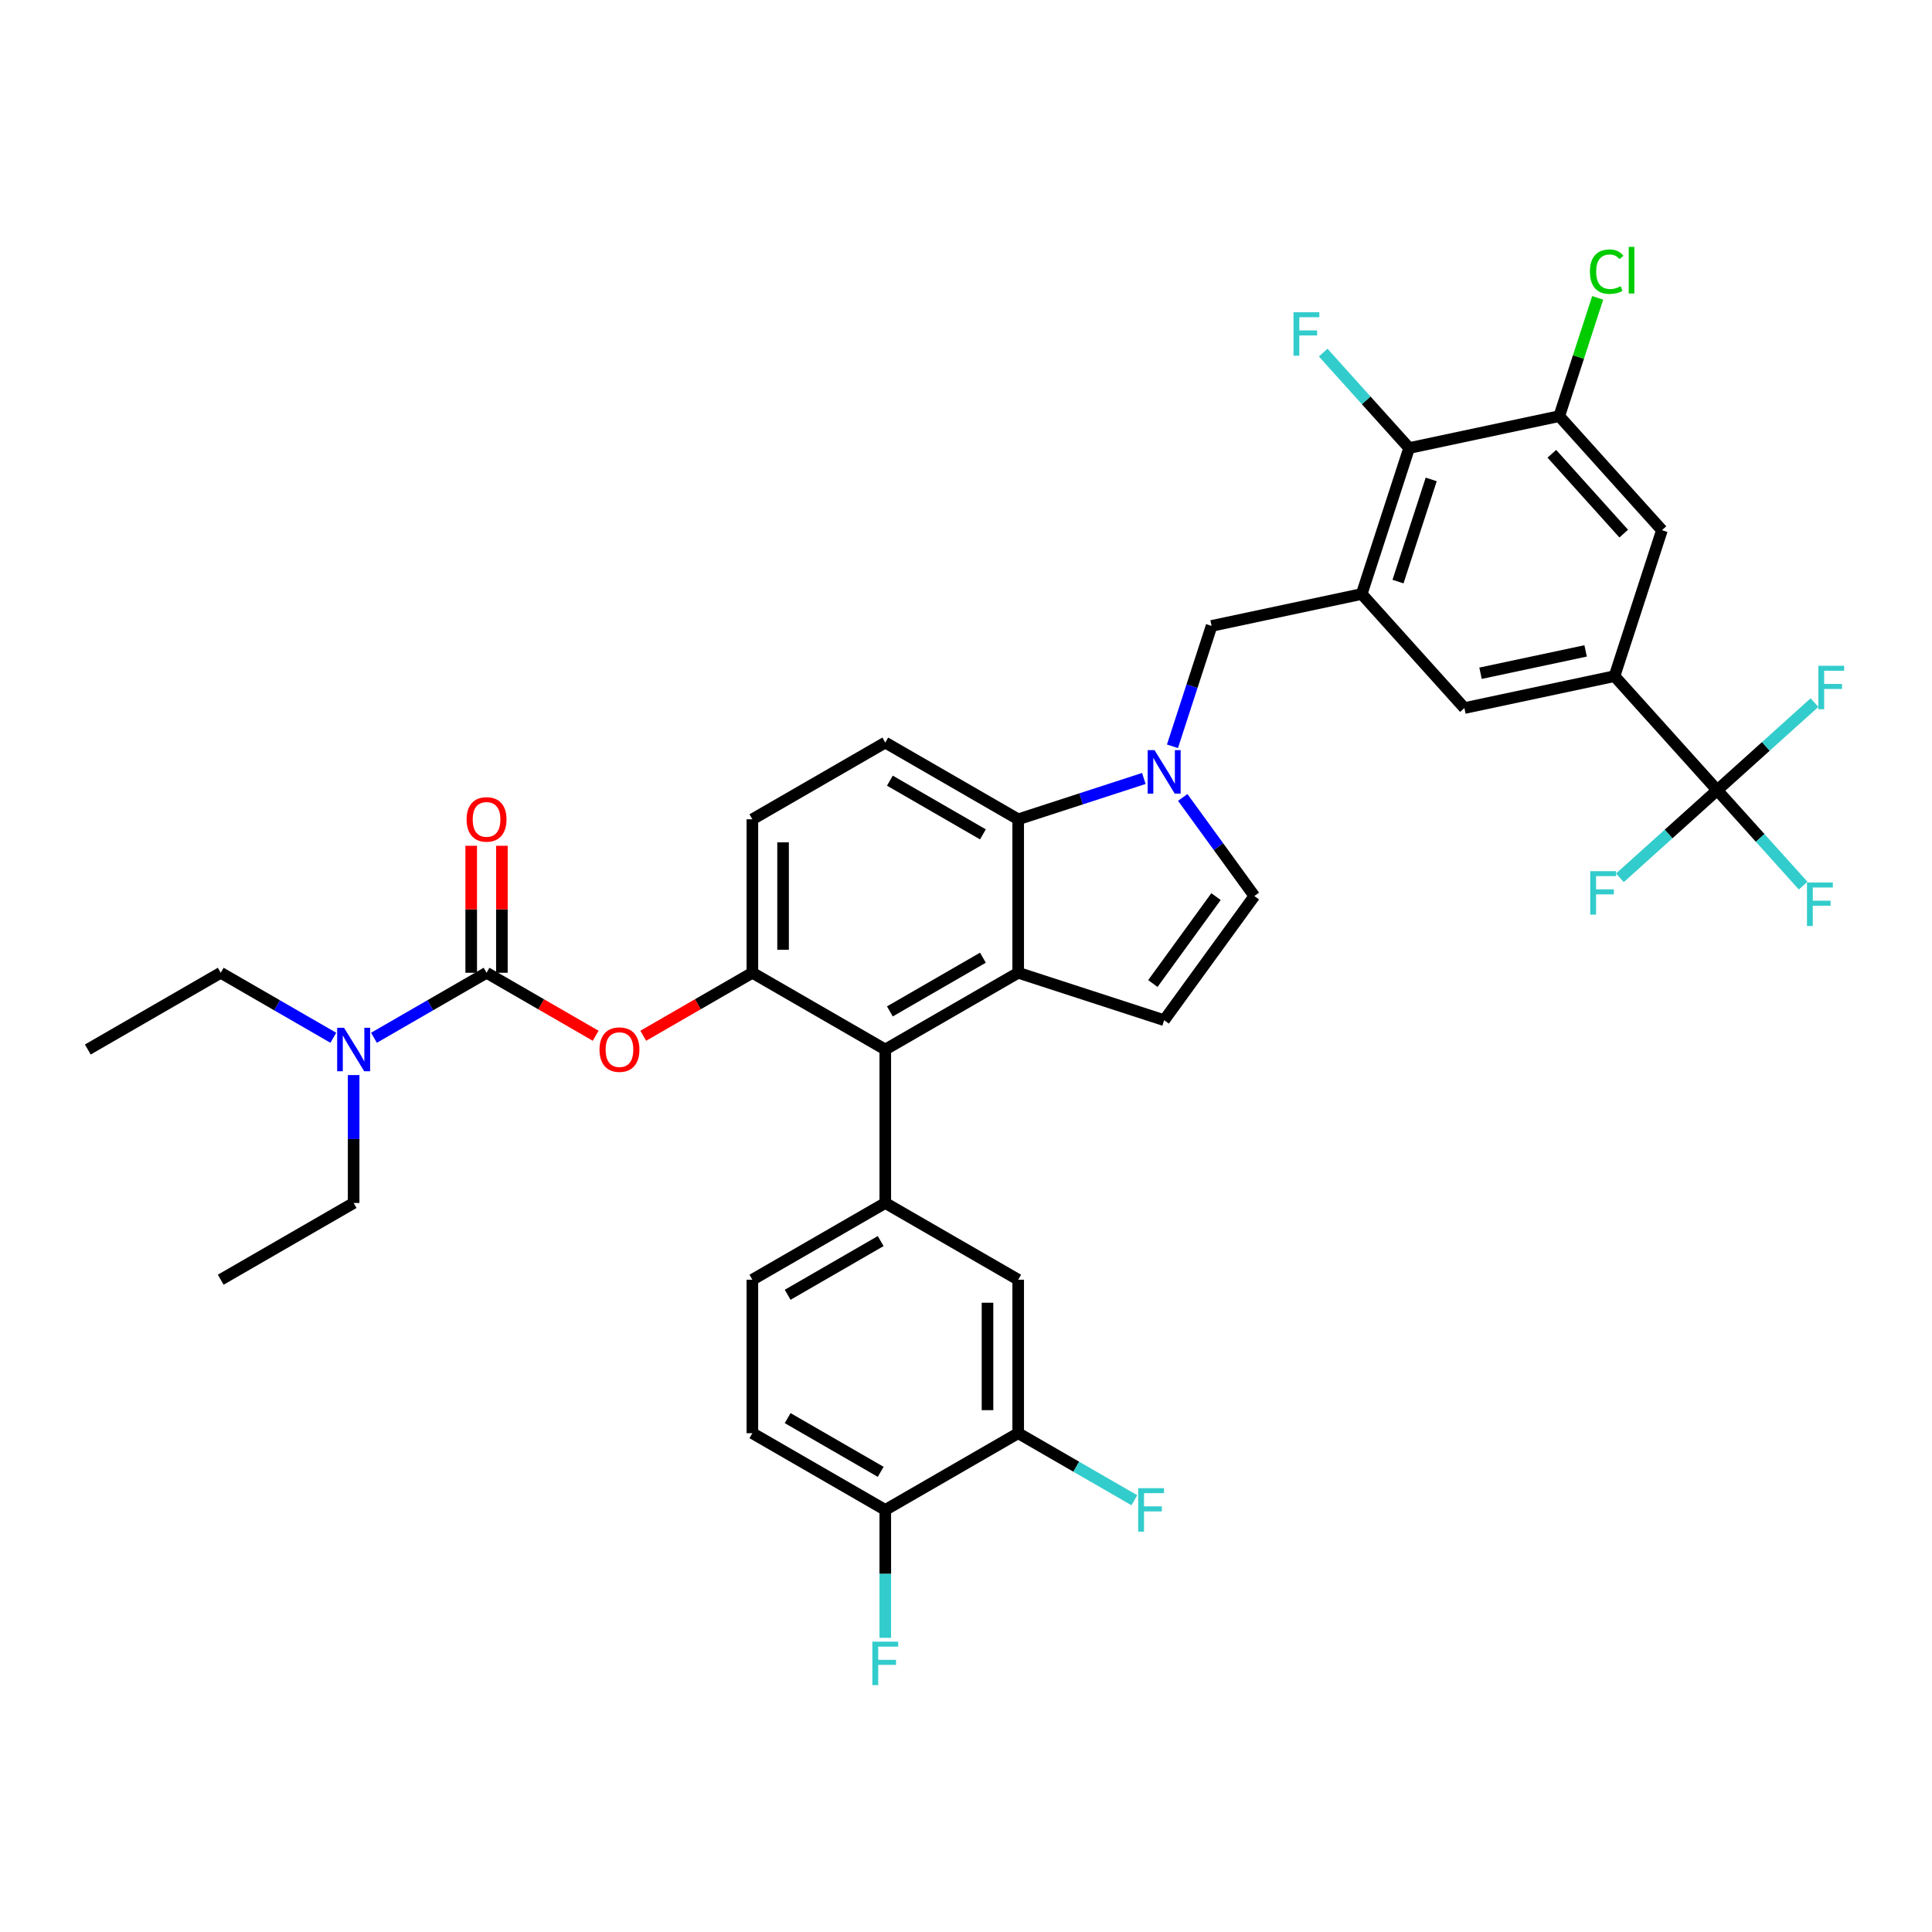 <?xml version='1.0' encoding='iso-8859-1'?>
<svg version='1.1' baseProfile='full'
              xmlns='http://www.w3.org/2000/svg'
                      xmlns:rdkit='http://www.rdkit.org/xml'
                      xmlns:xlink='http://www.w3.org/1999/xlink'
                  xml:space='preserve'
width='1000px' height='1000px' viewBox='0 0 1000 1000'>
<!-- END OF HEADER -->
<rect style='opacity:1.0;fill:#FFFFFF;stroke:none' width='1000' height='1000' x='0' y='0'> </rect>
<path class='bond-0' d='M 612.181,412.753 L 630.72,438.269' style='fill:none;fill-rule:evenodd;stroke:#0000FF;stroke-width:6px;stroke-linecap:butt;stroke-linejoin:miter;stroke-opacity:1' />
<path class='bond-0' d='M 630.72,438.269 L 649.258,463.785' style='fill:none;fill-rule:evenodd;stroke:#000000;stroke-width:6px;stroke-linecap:butt;stroke-linejoin:miter;stroke-opacity:1' />
<path class='bond-1' d='M 592.048,402.936 L 559.533,413.501' style='fill:none;fill-rule:evenodd;stroke:#0000FF;stroke-width:6px;stroke-linecap:butt;stroke-linejoin:miter;stroke-opacity:1' />
<path class='bond-1' d='M 559.533,413.501 L 527.017,424.066' style='fill:none;fill-rule:evenodd;stroke:#000000;stroke-width:6px;stroke-linecap:butt;stroke-linejoin:miter;stroke-opacity:1' />
<path class='bond-2' d='M 606.866,386.285 L 616.99,355.127' style='fill:none;fill-rule:evenodd;stroke:#0000FF;stroke-width:6px;stroke-linecap:butt;stroke-linejoin:miter;stroke-opacity:1' />
<path class='bond-2' d='M 616.99,355.127 L 627.113,323.97' style='fill:none;fill-rule:evenodd;stroke:#000000;stroke-width:6px;stroke-linecap:butt;stroke-linejoin:miter;stroke-opacity:1' />
<path class='bond-3' d='M 389.428,503.504 L 389.428,424.066' style='fill:none;fill-rule:evenodd;stroke:#000000;stroke-width:6px;stroke-linecap:butt;stroke-linejoin:miter;stroke-opacity:1' />
<path class='bond-3' d='M 405.315,491.588 L 405.315,435.982' style='fill:none;fill-rule:evenodd;stroke:#000000;stroke-width:6px;stroke-linecap:butt;stroke-linejoin:miter;stroke-opacity:1' />
<path class='bond-4' d='M 389.428,503.504 L 458.222,543.222' style='fill:none;fill-rule:evenodd;stroke:#000000;stroke-width:6px;stroke-linecap:butt;stroke-linejoin:miter;stroke-opacity:1' />
<path class='bond-5' d='M 389.428,503.504 L 361.187,519.808' style='fill:none;fill-rule:evenodd;stroke:#000000;stroke-width:6px;stroke-linecap:butt;stroke-linejoin:miter;stroke-opacity:1' />
<path class='bond-5' d='M 361.187,519.808 L 332.946,536.113' style='fill:none;fill-rule:evenodd;stroke:#FF0000;stroke-width:6px;stroke-linecap:butt;stroke-linejoin:miter;stroke-opacity:1' />
<path class='bond-6' d='M 389.428,424.066 L 458.222,384.348' style='fill:none;fill-rule:evenodd;stroke:#000000;stroke-width:6px;stroke-linecap:butt;stroke-linejoin:miter;stroke-opacity:1' />
<path class='bond-7' d='M 458.222,384.348 L 527.017,424.066' style='fill:none;fill-rule:evenodd;stroke:#000000;stroke-width:6px;stroke-linecap:butt;stroke-linejoin:miter;stroke-opacity:1' />
<path class='bond-7' d='M 460.598,404.065 L 508.754,431.868' style='fill:none;fill-rule:evenodd;stroke:#000000;stroke-width:6px;stroke-linecap:butt;stroke-linejoin:miter;stroke-opacity:1' />
<path class='bond-8' d='M 527.017,424.066 L 527.017,503.504' style='fill:none;fill-rule:evenodd;stroke:#000000;stroke-width:6px;stroke-linecap:butt;stroke-linejoin:miter;stroke-opacity:1' />
<path class='bond-9' d='M 527.017,503.504 L 458.222,543.222' style='fill:none;fill-rule:evenodd;stroke:#000000;stroke-width:6px;stroke-linecap:butt;stroke-linejoin:miter;stroke-opacity:1' />
<path class='bond-9' d='M 508.754,495.702 L 460.598,523.505' style='fill:none;fill-rule:evenodd;stroke:#000000;stroke-width:6px;stroke-linecap:butt;stroke-linejoin:miter;stroke-opacity:1' />
<path class='bond-10' d='M 527.017,503.504 L 602.566,528.051' style='fill:none;fill-rule:evenodd;stroke:#000000;stroke-width:6px;stroke-linecap:butt;stroke-linejoin:miter;stroke-opacity:1' />
<path class='bond-11' d='M 458.222,543.222 L 458.222,622.659' style='fill:none;fill-rule:evenodd;stroke:#000000;stroke-width:6px;stroke-linecap:butt;stroke-linejoin:miter;stroke-opacity:1' />
<path class='bond-12' d='M 458.222,622.659 L 389.428,662.378' style='fill:none;fill-rule:evenodd;stroke:#000000;stroke-width:6px;stroke-linecap:butt;stroke-linejoin:miter;stroke-opacity:1' />
<path class='bond-12' d='M 455.847,642.376 L 407.69,670.179' style='fill:none;fill-rule:evenodd;stroke:#000000;stroke-width:6px;stroke-linecap:butt;stroke-linejoin:miter;stroke-opacity:1' />
<path class='bond-13' d='M 458.222,622.659 L 527.017,662.378' style='fill:none;fill-rule:evenodd;stroke:#000000;stroke-width:6px;stroke-linecap:butt;stroke-linejoin:miter;stroke-opacity:1' />
<path class='bond-14' d='M 389.428,662.378 L 389.428,741.815' style='fill:none;fill-rule:evenodd;stroke:#000000;stroke-width:6px;stroke-linecap:butt;stroke-linejoin:miter;stroke-opacity:1' />
<path class='bond-15' d='M 389.428,741.815 L 458.222,781.534' style='fill:none;fill-rule:evenodd;stroke:#000000;stroke-width:6px;stroke-linecap:butt;stroke-linejoin:miter;stroke-opacity:1' />
<path class='bond-15' d='M 407.69,734.014 L 455.847,761.817' style='fill:none;fill-rule:evenodd;stroke:#000000;stroke-width:6px;stroke-linecap:butt;stroke-linejoin:miter;stroke-opacity:1' />
<path class='bond-16' d='M 458.222,781.534 L 527.017,741.815' style='fill:none;fill-rule:evenodd;stroke:#000000;stroke-width:6px;stroke-linecap:butt;stroke-linejoin:miter;stroke-opacity:1' />
<path class='bond-17' d='M 458.222,781.534 L 458.222,814.635' style='fill:none;fill-rule:evenodd;stroke:#000000;stroke-width:6px;stroke-linecap:butt;stroke-linejoin:miter;stroke-opacity:1' />
<path class='bond-17' d='M 458.222,814.635 L 458.222,847.737' style='fill:none;fill-rule:evenodd;stroke:#33CCCC;stroke-width:6px;stroke-linecap:butt;stroke-linejoin:miter;stroke-opacity:1' />
<path class='bond-18' d='M 527.017,741.815 L 527.017,662.378' style='fill:none;fill-rule:evenodd;stroke:#000000;stroke-width:6px;stroke-linecap:butt;stroke-linejoin:miter;stroke-opacity:1' />
<path class='bond-18' d='M 511.129,729.899 L 511.129,674.293' style='fill:none;fill-rule:evenodd;stroke:#000000;stroke-width:6px;stroke-linecap:butt;stroke-linejoin:miter;stroke-opacity:1' />
<path class='bond-19' d='M 527.017,741.815 L 557.077,759.17' style='fill:none;fill-rule:evenodd;stroke:#000000;stroke-width:6px;stroke-linecap:butt;stroke-linejoin:miter;stroke-opacity:1' />
<path class='bond-19' d='M 557.077,759.17 L 587.137,776.525' style='fill:none;fill-rule:evenodd;stroke:#33CCCC;stroke-width:6px;stroke-linecap:butt;stroke-linejoin:miter;stroke-opacity:1' />
<path class='bond-20' d='M 649.258,463.785 L 602.566,528.051' style='fill:none;fill-rule:evenodd;stroke:#000000;stroke-width:6px;stroke-linecap:butt;stroke-linejoin:miter;stroke-opacity:1' />
<path class='bond-20' d='M 629.401,464.086 L 596.717,509.073' style='fill:none;fill-rule:evenodd;stroke:#000000;stroke-width:6px;stroke-linecap:butt;stroke-linejoin:miter;stroke-opacity:1' />
<path class='bond-21' d='M 308.32,536.113 L 280.079,519.808' style='fill:none;fill-rule:evenodd;stroke:#FF0000;stroke-width:6px;stroke-linecap:butt;stroke-linejoin:miter;stroke-opacity:1' />
<path class='bond-21' d='M 280.079,519.808 L 251.838,503.504' style='fill:none;fill-rule:evenodd;stroke:#000000;stroke-width:6px;stroke-linecap:butt;stroke-linejoin:miter;stroke-opacity:1' />
<path class='bond-22' d='M 251.838,503.504 L 222.7,520.327' style='fill:none;fill-rule:evenodd;stroke:#000000;stroke-width:6px;stroke-linecap:butt;stroke-linejoin:miter;stroke-opacity:1' />
<path class='bond-22' d='M 222.7,520.327 L 193.561,537.15' style='fill:none;fill-rule:evenodd;stroke:#0000FF;stroke-width:6px;stroke-linecap:butt;stroke-linejoin:miter;stroke-opacity:1' />
<path class='bond-23' d='M 259.782,503.504 L 259.782,470.64' style='fill:none;fill-rule:evenodd;stroke:#000000;stroke-width:6px;stroke-linecap:butt;stroke-linejoin:miter;stroke-opacity:1' />
<path class='bond-23' d='M 259.782,470.64 L 259.782,437.777' style='fill:none;fill-rule:evenodd;stroke:#FF0000;stroke-width:6px;stroke-linecap:butt;stroke-linejoin:miter;stroke-opacity:1' />
<path class='bond-23' d='M 243.895,503.504 L 243.895,470.64' style='fill:none;fill-rule:evenodd;stroke:#000000;stroke-width:6px;stroke-linecap:butt;stroke-linejoin:miter;stroke-opacity:1' />
<path class='bond-23' d='M 243.895,470.64 L 243.895,437.777' style='fill:none;fill-rule:evenodd;stroke:#FF0000;stroke-width:6px;stroke-linecap:butt;stroke-linejoin:miter;stroke-opacity:1' />
<path class='bond-24' d='M 172.526,537.15 L 143.388,520.327' style='fill:none;fill-rule:evenodd;stroke:#0000FF;stroke-width:6px;stroke-linecap:butt;stroke-linejoin:miter;stroke-opacity:1' />
<path class='bond-24' d='M 143.388,520.327 L 114.249,503.504' style='fill:none;fill-rule:evenodd;stroke:#000000;stroke-width:6px;stroke-linecap:butt;stroke-linejoin:miter;stroke-opacity:1' />
<path class='bond-25' d='M 183.044,556.456 L 183.044,589.558' style='fill:none;fill-rule:evenodd;stroke:#0000FF;stroke-width:6px;stroke-linecap:butt;stroke-linejoin:miter;stroke-opacity:1' />
<path class='bond-25' d='M 183.044,589.558 L 183.044,622.659' style='fill:none;fill-rule:evenodd;stroke:#000000;stroke-width:6px;stroke-linecap:butt;stroke-linejoin:miter;stroke-opacity:1' />
<path class='bond-26' d='M 114.249,503.504 L 45.455,543.222' style='fill:none;fill-rule:evenodd;stroke:#000000;stroke-width:6px;stroke-linecap:butt;stroke-linejoin:miter;stroke-opacity:1' />
<path class='bond-27' d='M 183.044,622.659 L 114.249,662.378' style='fill:none;fill-rule:evenodd;stroke:#000000;stroke-width:6px;stroke-linecap:butt;stroke-linejoin:miter;stroke-opacity:1' />
<path class='bond-28' d='M 835.67,349.971 L 757.968,366.487' style='fill:none;fill-rule:evenodd;stroke:#000000;stroke-width:6px;stroke-linecap:butt;stroke-linejoin:miter;stroke-opacity:1' />
<path class='bond-28' d='M 820.711,336.908 L 766.32,348.47' style='fill:none;fill-rule:evenodd;stroke:#000000;stroke-width:6px;stroke-linecap:butt;stroke-linejoin:miter;stroke-opacity:1' />
<path class='bond-29' d='M 835.67,349.971 L 860.217,274.422' style='fill:none;fill-rule:evenodd;stroke:#000000;stroke-width:6px;stroke-linecap:butt;stroke-linejoin:miter;stroke-opacity:1' />
<path class='bond-30' d='M 835.67,349.971 L 888.824,409.005' style='fill:none;fill-rule:evenodd;stroke:#000000;stroke-width:6px;stroke-linecap:butt;stroke-linejoin:miter;stroke-opacity:1' />
<path class='bond-31' d='M 757.968,366.487 L 704.815,307.454' style='fill:none;fill-rule:evenodd;stroke:#000000;stroke-width:6px;stroke-linecap:butt;stroke-linejoin:miter;stroke-opacity:1' />
<path class='bond-32' d='M 860.217,274.422 L 807.063,215.389' style='fill:none;fill-rule:evenodd;stroke:#000000;stroke-width:6px;stroke-linecap:butt;stroke-linejoin:miter;stroke-opacity:1' />
<path class='bond-32' d='M 840.437,276.198 L 803.23,234.874' style='fill:none;fill-rule:evenodd;stroke:#000000;stroke-width:6px;stroke-linecap:butt;stroke-linejoin:miter;stroke-opacity:1' />
<path class='bond-33' d='M 888.824,409.005 L 911.063,433.704' style='fill:none;fill-rule:evenodd;stroke:#000000;stroke-width:6px;stroke-linecap:butt;stroke-linejoin:miter;stroke-opacity:1' />
<path class='bond-33' d='M 911.063,433.704 L 933.303,458.404' style='fill:none;fill-rule:evenodd;stroke:#33CCCC;stroke-width:6px;stroke-linecap:butt;stroke-linejoin:miter;stroke-opacity:1' />
<path class='bond-34' d='M 888.824,409.005 L 863.644,431.676' style='fill:none;fill-rule:evenodd;stroke:#000000;stroke-width:6px;stroke-linecap:butt;stroke-linejoin:miter;stroke-opacity:1' />
<path class='bond-34' d='M 863.644,431.676 L 838.465,454.348' style='fill:none;fill-rule:evenodd;stroke:#33CCCC;stroke-width:6px;stroke-linecap:butt;stroke-linejoin:miter;stroke-opacity:1' />
<path class='bond-35' d='M 888.824,409.005 L 914.003,386.333' style='fill:none;fill-rule:evenodd;stroke:#000000;stroke-width:6px;stroke-linecap:butt;stroke-linejoin:miter;stroke-opacity:1' />
<path class='bond-35' d='M 914.003,386.333 L 939.182,363.661' style='fill:none;fill-rule:evenodd;stroke:#33CCCC;stroke-width:6px;stroke-linecap:butt;stroke-linejoin:miter;stroke-opacity:1' />
<path class='bond-36' d='M 704.815,307.454 L 729.362,231.905' style='fill:none;fill-rule:evenodd;stroke:#000000;stroke-width:6px;stroke-linecap:butt;stroke-linejoin:miter;stroke-opacity:1' />
<path class='bond-36' d='M 723.607,301.031 L 740.79,248.146' style='fill:none;fill-rule:evenodd;stroke:#000000;stroke-width:6px;stroke-linecap:butt;stroke-linejoin:miter;stroke-opacity:1' />
<path class='bond-37' d='M 704.815,307.454 L 627.113,323.97' style='fill:none;fill-rule:evenodd;stroke:#000000;stroke-width:6px;stroke-linecap:butt;stroke-linejoin:miter;stroke-opacity:1' />
<path class='bond-38' d='M 807.063,215.389 L 817.009,184.779' style='fill:none;fill-rule:evenodd;stroke:#000000;stroke-width:6px;stroke-linecap:butt;stroke-linejoin:miter;stroke-opacity:1' />
<path class='bond-38' d='M 817.009,184.779 L 826.954,154.17' style='fill:none;fill-rule:evenodd;stroke:#00CC00;stroke-width:6px;stroke-linecap:butt;stroke-linejoin:miter;stroke-opacity:1' />
<path class='bond-39' d='M 807.063,215.389 L 729.362,231.905' style='fill:none;fill-rule:evenodd;stroke:#000000;stroke-width:6px;stroke-linecap:butt;stroke-linejoin:miter;stroke-opacity:1' />
<path class='bond-40' d='M 729.362,231.905 L 707.122,207.205' style='fill:none;fill-rule:evenodd;stroke:#000000;stroke-width:6px;stroke-linecap:butt;stroke-linejoin:miter;stroke-opacity:1' />
<path class='bond-40' d='M 707.122,207.205 L 684.883,182.505' style='fill:none;fill-rule:evenodd;stroke:#33CCCC;stroke-width:6px;stroke-linecap:butt;stroke-linejoin:miter;stroke-opacity:1' />
<path  class='atom-0' d='M 597.593 388.271
L 604.965 400.186
Q 605.696 401.362, 606.871 403.491
Q 608.047 405.62, 608.111 405.747
L 608.111 388.271
L 611.097 388.271
L 611.097 410.767
L 608.015 410.767
L 600.103 397.74
Q 599.182 396.214, 598.197 394.467
Q 597.244 392.719, 596.958 392.179
L 596.958 410.767
L 594.034 410.767
L 594.034 388.271
L 597.593 388.271
' fill='#0000FF'/>
<path  class='atom-15' d='M 310.306 543.286
Q 310.306 537.884, 312.975 534.865
Q 315.644 531.847, 320.633 531.847
Q 325.622 531.847, 328.291 534.865
Q 330.96 537.884, 330.96 543.286
Q 330.96 548.751, 328.259 551.865
Q 325.558 554.947, 320.633 554.947
Q 315.676 554.947, 312.975 551.865
Q 310.306 548.783, 310.306 543.286
M 320.633 552.405
Q 324.065 552.405, 325.908 550.117
Q 327.782 547.798, 327.782 543.286
Q 327.782 538.869, 325.908 536.645
Q 324.065 534.389, 320.633 534.389
Q 317.201 534.389, 315.327 536.613
Q 313.484 538.837, 313.484 543.286
Q 313.484 547.83, 315.327 550.117
Q 317.201 552.405, 320.633 552.405
' fill='#FF0000'/>
<path  class='atom-17' d='M 178.071 531.974
L 185.443 543.889
Q 186.174 545.065, 187.349 547.194
Q 188.525 549.323, 188.588 549.45
L 188.588 531.974
L 191.575 531.974
L 191.575 554.47
L 188.493 554.47
L 180.581 541.443
Q 179.66 539.918, 178.675 538.17
Q 177.721 536.422, 177.435 535.882
L 177.435 554.47
L 174.512 554.47
L 174.512 531.974
L 178.071 531.974
' fill='#0000FF'/>
<path  class='atom-18' d='M 241.511 424.13
Q 241.511 418.728, 244.181 415.71
Q 246.85 412.691, 251.838 412.691
Q 256.827 412.691, 259.496 415.71
Q 262.165 418.728, 262.165 424.13
Q 262.165 429.595, 259.464 432.709
Q 256.763 435.791, 251.838 435.791
Q 246.881 435.791, 244.181 432.709
Q 241.511 429.627, 241.511 424.13
M 251.838 433.249
Q 255.27 433.249, 257.113 430.962
Q 258.988 428.642, 258.988 424.13
Q 258.988 419.713, 257.113 417.489
Q 255.27 415.233, 251.838 415.233
Q 248.407 415.233, 246.532 417.457
Q 244.689 419.681, 244.689 424.13
Q 244.689 428.674, 246.532 430.962
Q 248.407 433.249, 251.838 433.249
' fill='#FF0000'/>
<path  class='atom-23' d='M 451.533 849.722
L 464.911 849.722
L 464.911 852.296
L 454.552 852.296
L 454.552 859.128
L 463.767 859.128
L 463.767 861.733
L 454.552 861.733
L 454.552 872.219
L 451.533 872.219
L 451.533 849.722
' fill='#33CCCC'/>
<path  class='atom-24' d='M 589.123 770.285
L 602.5 770.285
L 602.5 772.859
L 592.141 772.859
L 592.141 779.691
L 601.356 779.691
L 601.356 782.296
L 592.141 782.296
L 592.141 792.782
L 589.123 792.782
L 589.123 770.285
' fill='#33CCCC'/>
<path  class='atom-31' d='M 935.289 456.79
L 948.666 456.79
L 948.666 459.363
L 938.307 459.363
L 938.307 466.195
L 947.522 466.195
L 947.522 468.8
L 938.307 468.8
L 938.307 479.286
L 935.289 479.286
L 935.289 456.79
' fill='#33CCCC'/>
<path  class='atom-32' d='M 823.102 450.91
L 836.479 450.91
L 836.479 453.484
L 826.12 453.484
L 826.12 460.315
L 835.335 460.315
L 835.335 462.921
L 826.12 462.921
L 826.12 473.407
L 823.102 473.407
L 823.102 450.91
' fill='#33CCCC'/>
<path  class='atom-33' d='M 941.168 344.602
L 954.545 344.602
L 954.545 347.176
L 944.187 347.176
L 944.187 354.008
L 953.402 354.008
L 953.402 356.613
L 944.187 356.613
L 944.187 367.099
L 941.168 367.099
L 941.168 344.602
' fill='#33CCCC'/>
<path  class='atom-36' d='M 822.936 140.618
Q 822.936 135.026, 825.542 132.102
Q 828.179 129.147, 833.168 129.147
Q 837.807 129.147, 840.285 132.42
L 838.188 134.136
Q 836.377 131.753, 833.168 131.753
Q 829.768 131.753, 827.957 134.041
Q 826.177 136.297, 826.177 140.618
Q 826.177 145.066, 828.02 147.354
Q 829.895 149.642, 833.517 149.642
Q 835.996 149.642, 838.887 148.149
L 839.777 150.532
Q 838.601 151.294, 836.822 151.739
Q 835.042 152.184, 833.072 152.184
Q 828.179 152.184, 825.542 149.197
Q 822.936 146.21, 822.936 140.618
' fill='#00CC00'/>
<path  class='atom-36' d='M 843.018 127.781
L 845.941 127.781
L 845.941 151.898
L 843.018 151.898
L 843.018 127.781
' fill='#00CC00'/>
<path  class='atom-37' d='M 669.52 161.623
L 682.897 161.623
L 682.897 164.197
L 672.538 164.197
L 672.538 171.028
L 681.753 171.028
L 681.753 173.634
L 672.538 173.634
L 672.538 184.12
L 669.52 184.12
L 669.52 161.623
' fill='#33CCCC'/>
</svg>
